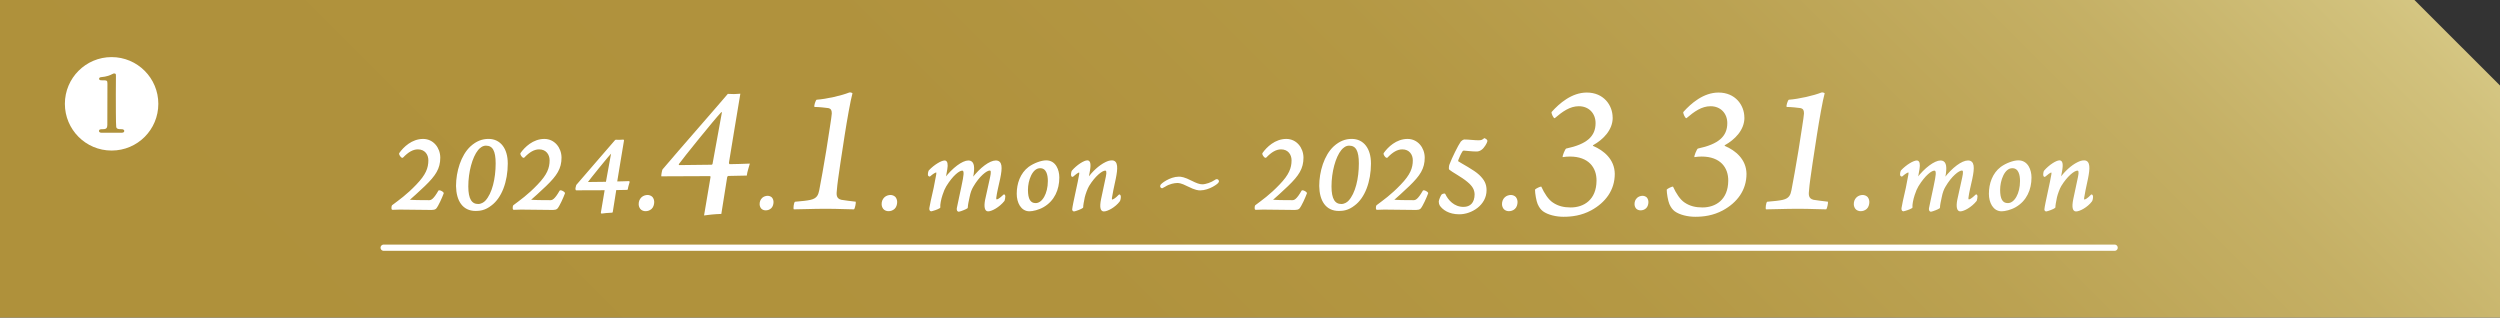 <svg xmlns="http://www.w3.org/2000/svg" viewBox="0 0 1000 127"><rect x="0" y="0" width="1000" height="127" fill="#333333" stroke="none"/><defs><linearGradient id="_名称未設定グラデーション_8" data-name="名称未設定グラデーション 8" x1="788.1" y1="-224.6" x2="241.7" y2="321.8" gradientUnits="userSpaceOnUse"><stop offset="0" stop-color="#dccf8e"/><stop offset=".06" stop-color="#d2c27d"/><stop offset=".17" stop-color="#c5b065"/><stop offset=".3" stop-color="#bba252"/><stop offset=".44" stop-color="#b49844"/><stop offset=".63" stop-color="#b0923d"/><stop offset="1" stop-color="#af913b"/></linearGradient><style>.cls-1{stroke-width:.66px}.cls-1,.cls-3{fill:#fff}.cls-1{stroke:#fff;stroke-linecap:round;stroke-linejoin:round}</style></defs><g style="isolation:isolate"><g id="_レイヤー_2" data-name="レイヤー 2"><g id="_レイヤー_3" data-name="レイヤー 3"><path d="M0 0h965.78c13.37 13.36 20.86 20.85 34.22 34.21V127H0V0Z" style="fill:url(#_名称未設定グラデーション_8);mix-blend-mode:multiply"/><path class="cls-3" d="M25.95 41.53c0-10.3 8.35-18.69 18.69-18.69s18.69 8.39 18.69 18.69-8.27 18.69-18.69 18.69-18.69-8.46-18.69-18.69ZM48.6 53.09c.31 0 1.1 0 1.1-.71 0-.59-.67-.71-1.06-.71-1.1 0-1.92 0-2.15-.86-.16-.59-.16-10.93-.16-13.01 0-1.18.04-6.31.04-7.37 0-.78 0-1.06-.78-1.06-.23 0-1.21.55-1.45.63-1.69.67-2.9.78-3.72.86-.39.04-.78.2-.78.63 0 .63.67.63 1.1.63 2.04 0 2.23 0 2.23 1.37 0 1.65-.04 15.91-.04 16.5-.04 1.06-.24 1.68-1.72 1.68-.86 0-1.61 0-1.61.71s.82.71 1.1.71h7.92Z"/><path class="cls-1" d="M160.99 62.8c-.36.09-1.13-1.13-1.04-1.35 1.67-2.39 4.96-5.55 9.29-5.55 3.84 0 6.5 3.29 6.54 7.13 0 4.29-1.76 6.99-6.05 11.14-2.84 2.75-4.78 4.38-6.27 5.73-.09.04-.04.32.09.32 1.13.09 4.69.23 8.12.18.9 0 1.94-.41 3.97-3.97.27-.09 1.4.5 1.53.81-.59 1.62-2.08 4.96-2.93 5.96-.32.36-.99.45-1.58.45-2.71 0-9.11-.14-12.72-.14-.77 0-2.44.09-2.98.09-.09-.13-.05-1.08.09-1.26 2.75-2.08 5.78-4.15 9.7-8.26 3.88-4.02 4.92-6.77 4.92-9.97 0-2.39-1.49-4.69-4.51-4.69-2.17 0-4.11 1.22-6.18 3.38Zm41.79 2.53c0 7.35-2.44 13.67-6.41 16.6-2.44 1.94-4.56 2.12-6.14 2.12-4.96 0-7.4-3.88-7.49-9.66 0-5.64 1.94-12.14 5.69-15.61 2.3-2.08 4.56-2.89 6.99-2.89 4.56 0 7.35 3.7 7.35 9.43Zm-11.77-5.55c-2.44 2.98-4.02 9.07-4.02 14.8 0 5.23 1.53 7.35 4.29 7.35 1.26 0 2.44-.72 3.07-1.4 2.84-3.02 4.24-9.11 4.24-15.16 0-5.14-1.26-7.44-4.24-7.44-1.49 0-2.66 1.04-3.34 1.85Zm18.48 3.02c-.36.09-1.13-1.13-1.04-1.35 1.67-2.39 4.96-5.55 9.29-5.55 3.84 0 6.5 3.29 6.54 7.13 0 4.29-1.76 6.99-6.05 11.14-2.84 2.75-4.78 4.38-6.27 5.73-.09.04-.04.32.09.32 1.13.09 4.69.23 8.12.18.9 0 1.94-.41 3.97-3.97.27-.09 1.4.5 1.53.81-.59 1.62-2.08 4.96-2.93 5.96-.32.36-.99.45-1.58.45-2.71 0-9.11-.14-12.72-.14-.77 0-2.44.09-2.98.09-.09-.13-.05-1.08.09-1.26 2.75-2.08 5.78-4.15 9.7-8.26 3.88-4.02 4.92-6.77 4.92-9.97 0-2.39-1.49-4.69-4.51-4.69-2.17 0-4.11 1.22-6.18 3.38Zm36.96 12.91c-.09 0-.23.13-.27.23l-1.4 8.8c-1.62.05-3.2.23-4.11.36l1.53-9.07c.05-.18-.04-.27-.18-.27-3.79 0-7.67.04-11.51.04-.09-.09.18-1.49.27-1.62 3.7-4.38 13.76-15.84 15.52-17.96.27 0 .81.04 1.44.04.68 0 1.13-.09 1.53-.09-.54 2.98-2.03 12.45-2.71 16.38 0 .13.04.36.18.36 1.49 0 3.16-.09 4.78-.13-.14.54-.63 1.99-.72 2.84l-4.38.09Zm-4.01-2.66c.14 0 .27-.14.27-.32l2.21-12.14s-.14-.04-.18 0c-1.49 1.53-9.07 10.92-10.06 12.32 0 .04 0 .23.04.23 2.62-.04 5.14-.04 7.72-.09Zm18.32 6c.45.54.63 1.31.59 1.89 0 .68-.27 1.81-.95 2.39-.68.59-1.4.81-2.21.81-.59 0-1.35-.23-1.8-.77-.36-.45-.59-1.08-.59-1.71 0-.95.27-1.8 1.04-2.53.59-.54 1.44-.81 2.17-.81.63 0 1.26.23 1.76.72Z"/><path class="cls-3" d="M291.35 70.37c-.15 0-.38.23-.46.38l-2.36 14.82c-2.73.08-5.39.38-6.91.61l2.58-15.27c.08-.3-.08-.46-.3-.46-6.38 0-12.92.08-19.37.08-.15-.15.3-2.51.46-2.74 6.23-7.37 23.17-26.67 26.14-30.24.46 0 1.37.08 2.43.08 1.14 0 1.9-.15 2.58-.15-.91 5.01-3.42 20.97-4.56 27.58 0 .23.08.61.3.61 2.51 0 5.32-.15 8.05-.23-.23.91-1.06 3.34-1.22 4.79l-7.37.15Zm-6.76-4.48c.23 0 .46-.23.46-.53l3.72-20.44c-.08-.08-.23-.08-.3 0-2.51 2.58-15.27 18.39-16.94 20.74 0 .08 0 .38.08.38 4.41-.08 8.66-.08 12.99-.15Zm24.22 13.16c.45.54.63 1.31.59 1.89 0 .68-.27 1.81-.95 2.39-.68.59-1.4.81-2.21.81-.59 0-1.35-.23-1.8-.77-.36-.45-.59-1.08-.59-1.71 0-.95.27-1.8 1.04-2.53.59-.54 1.44-.81 2.17-.81.63 0 1.26.23 1.76.72Zm32.79 4.69c-2.66 0-6.15-.23-11.32-.23s-9.88.23-12.76.23c-.3-.23 0-2.73.46-3.04 2.81-.23 4.94-.46 6.23-.76 2.66-.61 3.11-2.05 3.49-3.88.68-3.5 1.82-9.8 2.81-15.88 1.06-6.99 2.13-13.29 2.2-14.74 0-1.14-.15-1.9-1.37-2.2-.91-.15-3.87-.46-5.55-.46-.3-.46.46-2.66.84-2.89 4.1-.3 10.03-1.67 13.07-2.89.53-.15 1.14.15 1.29.3-.76 2.66-2.2 10.86-3.11 16.71-.61 3.95-2.96 18.84-3.11 21.73-.23 2.05-.38 3.65 1.75 4.18 1.52.23 3.57.53 5.77.76.15.38-.3 2.73-.68 3.04Z"/><path class="cls-1" d="M357.94 79.05c.45.54.63 1.31.59 1.89 0 .68-.27 1.81-.95 2.39-.68.59-1.4.81-2.21.81-.59 0-1.35-.23-1.8-.77-.36-.45-.59-1.08-.59-1.71 0-.95.27-1.8 1.04-2.53.59-.54 1.44-.81 2.17-.81.63 0 1.26.23 1.76.72Zm13.58-8.98c-.09-.45.04-1.31.27-1.71 2.08-2.21 4.87-3.84 6.09-3.84.81 0 1.04 1.22.72 3.07-.18 1.22-.41 2.26-.68 3.88.05.04.14.04.18 0 3.07-4.06 6.99-6.95 9.25-6.95 1.67 0 2.3 1.44 1.81 4.92-.09.72-.27 1.58-.36 2.12.05.04.14.04.18 0 3.34-4.38 7.08-7.04 9.34-7.04s2.39 2.35 1.4 6.99c-.54 2.53-1.31 5.5-1.53 7.49-.09.68.09 1.08.5 1.08.45 0 1.17-.32 2.93-1.99.04.04.18.18.18.36 0 .32-.14 1.49-.27 1.71-2.03 2.53-4.96 4.06-6.32 4.06-.99 0-1.35-1.49-.86-4.15.77-3.66 1.31-5.78 1.99-9.02.45-2.12.5-3.16-.5-3.16-1.31 0-4.33 2.35-6.81 6.63-.68 1.13-1.17 2.44-1.53 4.29-.32 1.53-.68 2.98-.72 4.24-.54.41-2.66 1.22-3.29 1.31-.32-.04-.5-.27-.45-.99.36-2.08 1.67-7.54 2.44-11.69.59-3.07.18-3.75-.63-3.75-1.26 0-3.88 1.94-6.63 6.41-.54.9-1.04 2.03-1.53 3.56-.59 1.76-1.04 4.02-.9 5.05-.72.54-2.98 1.22-3.38 1.26-.27 0-.41-.54-.36-.9.09-.59.27-1.58.54-2.8.77-3.07 1.67-7.49 2.21-10.6.14-1.04.04-1.26-.27-1.26-.54 0-1.58.68-2.71 1.67-.09 0-.27-.18-.27-.27Zm51.88.95c0 4.74-1.9 9.11-6.14 11.55-1.85 1.08-4.24 1.62-5.46 1.62-3.2 0-4.78-3.29-4.78-6.68 0-3.97 1.35-8.03 4.65-10.51 2.08-1.49 4.96-2.53 6.81-2.53 3.61 0 4.92 3.61 4.92 6.54Zm-9.12 10.55c2.89 0 5.19-4.06 5.19-9.16 0-2.53-.63-5.46-3.43-5.46-3.43 0-5.19 5.23-5.19 8.98s1.04 5.64 3.43 5.64Zm14.48-11.37c-.09-.41.09-1.58.23-1.71 1.94-2.26 4.74-4.02 5.96-4.02.86 0 1.22 1.13.63 4.2-.23 1.35-.36 2.12-.5 2.71 0 .09.14.09.18.05 2.03-2.66 4.47-5.01 7.04-6.27.95-.45 1.62-.68 2.48-.68 2.17 0 2.03 2.89 1.22 6.9-.77 3.52-1.31 6.09-1.53 7.63-.09.63-.04 1.13.36 1.13.5 0 1.44-.45 2.93-2.03.04.04.14.09.23.32.09.27-.09 1.67-.32 1.9-1.76 2.35-4.78 3.92-6.14 3.92-.99 0-1.44-1.26-.77-4.56.63-3.07 1.35-6.36 1.9-8.93.41-1.94.27-2.84-.59-2.84-1.4 0-4.33 2.39-6.72 6.32-.63 1.04-1.44 3.25-1.76 4.6-.32 1.62-.68 3.38-.63 4.06-.5.45-2.75 1.26-3.34 1.35-.23.04-.45-.27-.41-.5.18-2.03 2.39-11.19 2.8-14.03.09-.63 0-1.04-.36-1.04-.59 0-1.71.95-2.66 1.76-.04.04-.23-.14-.23-.23Z"/><path d="M476.48 72.8c1.81.93 3.22 1.46 4.42 1.46 1.52 0 3.78-.77 5.37-1.86.24-.16.32-.21.43-.21.29 0 .37.24.37.35 0 .45-3.59 3.08-7 3.08-.61 0-1.76-.03-4.76-1.54-2.82-1.44-3.78-1.41-4.44-1.41-1.2 0-3.27.4-5.03 1.52-.13.08-.88.58-.93.58-.24 0-.35-.19-.35-.35 0-.48 3.59-3.22 6.99-3.22.8 0 2.05.11 4.92 1.6Z" style="stroke-width:1.07px;stroke:#fff;stroke-linecap:round;stroke-linejoin:round;fill:#fff"/><path class="cls-1" d="M506.27 62.8c-.36.09-1.13-1.13-1.04-1.35 1.67-2.39 4.96-5.55 9.29-5.55 3.84 0 6.5 3.29 6.54 7.13 0 4.29-1.76 6.99-6.05 11.14-2.84 2.75-4.78 4.38-6.27 5.73-.09.04-.04.32.09.32 1.13.09 4.69.23 8.12.18.9 0 1.94-.41 3.97-3.97.27-.09 1.4.5 1.53.81-.59 1.62-2.08 4.96-2.93 5.96-.32.36-.99.45-1.58.45-2.71 0-9.11-.14-12.72-.14-.77 0-2.44.09-2.98.09-.09-.13-.05-1.08.09-1.26 2.75-2.08 5.78-4.15 9.7-8.26 3.88-4.02 4.92-6.77 4.92-9.97 0-2.39-1.49-4.69-4.51-4.69-2.17 0-4.11 1.22-6.18 3.38Zm41.79 2.53c0 7.35-2.44 13.67-6.41 16.6-2.44 1.94-4.56 2.12-6.14 2.12-4.96 0-7.4-3.88-7.49-9.66 0-5.64 1.94-12.14 5.69-15.61 2.3-2.08 4.56-2.89 6.99-2.89 4.56 0 7.35 3.7 7.35 9.43Zm-11.77-5.55c-2.44 2.98-4.02 9.07-4.02 14.8 0 5.23 1.53 7.35 4.29 7.35 1.26 0 2.44-.72 3.07-1.4 2.84-3.02 4.24-9.11 4.24-15.16 0-5.14-1.26-7.44-4.24-7.44-1.49 0-2.66 1.04-3.34 1.85Zm18.48 3.02c-.36.09-1.13-1.13-1.04-1.35 1.67-2.39 4.96-5.55 9.29-5.55 3.84 0 6.5 3.29 6.54 7.13 0 4.29-1.76 6.99-6.05 11.14-2.84 2.75-4.78 4.38-6.27 5.73-.09.04-.04.32.09.32 1.13.09 4.69.23 8.12.18.9 0 1.94-.41 3.97-3.97.27-.09 1.4.5 1.53.81-.59 1.62-2.08 4.96-2.93 5.96-.32.36-.99.45-1.58.45-2.71 0-9.11-.14-12.72-.14-.77 0-2.44.09-2.98.09-.09-.13-.05-1.08.09-1.26 2.75-2.08 5.78-4.15 9.7-8.26 3.88-4.02 4.92-6.77 4.92-9.97 0-2.39-1.49-4.69-4.51-4.69-2.17 0-4.11 1.22-6.18 3.38Zm39.88-6.45c-.09.72-1.31 2.71-2.21 3.29-.63.5-1.31.63-1.81.63-1.85 0-3.74-.27-5.05-.36-.32 0-.63.09-.86.45-.68 1.04-1.31 2.48-1.71 3.56-.14.32 0 .81.09.86 1.4.95 6.27 3.43 8.35 5.41 1.98 1.9 2.84 3.47 2.84 5.91 0 5.68-5.73 9.29-10.56 9.29-4.15 0-6.5-1.81-7.54-3.34-.18-.27-.36-.81-.36-1.4 0-.5.72-2.26 1.08-2.66.09-.09.72-.32.9-.27 1.13 2.48 3.65 5.37 7.58 5.37 2.93 0 4.78-1.85 4.78-5.41-.09-1.85-.77-3.34-3.07-5.23-2.3-1.94-6.14-3.92-7.17-4.83-.14-.04 0-1.4.14-1.67 1.08-2.84 3.43-7.58 4.51-9.11.27-.27.81-.72 1.17-.72 1.62 0 4.29.36 5.73.32 1.13-.04 1.35-.09 2.35-.86.09 0 .81.54.81.77Zm11.44 22.7c.45.54.63 1.31.59 1.89 0 .68-.27 1.81-.95 2.39-.68.59-1.4.81-2.21.81-.59 0-1.35-.23-1.8-.77-.36-.45-.59-1.08-.59-1.71 0-.95.27-1.8 1.04-2.53.59-.54 1.44-.81 2.17-.81.63 0 1.26.23 1.76.72Z"/><path class="cls-3" d="M645.08 47.05c0 5.01-3.87 8.81-7.83 11.02-.08.08-.15.23 0 .3 4.25 1.82 8.58 5.32 8.66 11.17 0 6.53-3.72 11.47-9.42 14.59-3.95 2.13-7.83 2.58-11.09 2.58-2.96 0-6.23-.76-8.21-2.2-.84-.68-1.44-1.37-2.13-2.89-.53-1.22-1.06-4.25-1.06-5.77.23-.38 2.13-1.29 2.51-1.22 1.22 2.73 2.89 5.24 4.63 6.38 2.13 1.44 4.41 1.97 7.14 1.97 5.32 0 10.26-3.11 10.33-10.64.08-5.32-3.19-9.72-10.64-9.72-1.14 0-1.75.08-2.89.23-.23-.38.99-3.27 1.37-3.42 8.28-1.75 11.78-4.86 11.78-10.18 0-3.95-2.73-6.76-6.69-6.76-3.57 0-6.53 2.13-9.65 4.79-.53.08-1.37-1.9-1.29-2.43 3.19-3.57 8.13-7.83 14.13-7.83 6.69 0 10.33 5.01 10.33 10.03Zm13.69 32c.45.54.63 1.31.59 1.89 0 .68-.27 1.81-.95 2.39-.68.59-1.4.81-2.21.81-.59 0-1.35-.23-1.8-.77-.36-.45-.59-1.08-.59-1.71 0-.95.27-1.8 1.04-2.53.59-.54 1.44-.81 2.17-.81.63 0 1.26.23 1.76.72Zm39-32c0 5.01-3.87 8.81-7.83 11.02-.08.08-.15.23 0 .3 4.25 1.82 8.58 5.32 8.66 11.17 0 6.53-3.72 11.47-9.42 14.59-3.95 2.13-7.83 2.58-11.09 2.58-2.96 0-6.23-.76-8.21-2.2-.84-.68-1.44-1.37-2.13-2.89-.53-1.22-1.06-4.25-1.06-5.77.23-.38 2.13-1.29 2.51-1.22 1.22 2.73 2.89 5.24 4.63 6.38 2.13 1.44 4.41 1.97 7.14 1.97 5.32 0 10.26-3.11 10.33-10.64.08-5.32-3.19-9.72-10.64-9.72-1.14 0-1.75.08-2.89.23-.23-.38.99-3.27 1.37-3.42 8.28-1.75 11.78-4.86 11.78-10.18 0-3.95-2.73-6.76-6.69-6.76-3.57 0-6.53 2.13-9.65 4.79-.53.08-1.37-1.9-1.29-2.43 3.19-3.57 8.13-7.83 14.13-7.83 6.69 0 10.33 5.01 10.33 10.03Zm32.71 36.69c-2.66 0-6.15-.23-11.32-.23s-9.88.23-12.76.23c-.3-.23 0-2.73.46-3.04 2.81-.23 4.94-.46 6.23-.76 2.66-.61 3.11-2.05 3.49-3.88.68-3.5 1.82-9.8 2.81-15.88 1.06-6.99 2.13-13.29 2.2-14.74 0-1.14-.15-1.9-1.37-2.2-.91-.15-3.87-.46-5.55-.46-.3-.46.46-2.66.84-2.89 4.1-.3 10.03-1.67 13.07-2.89.53-.15 1.14.15 1.29.3-.76 2.66-2.2 10.86-3.11 16.71-.61 3.95-2.96 18.84-3.11 21.73-.23 2.05-.38 3.65 1.75 4.18 1.52.23 3.57.53 5.77.76.15.38-.3 2.73-.68 3.04Z"/><path class="cls-1" d="M746.81 79.05c.45.54.63 1.31.59 1.89 0 .68-.27 1.81-.95 2.39-.68.59-1.4.81-2.21.81-.59 0-1.35-.23-1.8-.77-.36-.45-.59-1.08-.59-1.71 0-.95.27-1.8 1.04-2.53.59-.54 1.44-.81 2.17-.81.63 0 1.26.23 1.76.72Zm13.58-8.98c-.09-.45.04-1.31.27-1.71 2.08-2.21 4.87-3.84 6.09-3.84.81 0 1.04 1.22.72 3.07-.18 1.22-.41 2.26-.68 3.88.05.04.14.04.18 0 3.07-4.06 6.99-6.95 9.25-6.95 1.67 0 2.3 1.44 1.81 4.92-.09.72-.27 1.58-.36 2.12.05.04.14.04.18 0 3.34-4.38 7.08-7.04 9.34-7.04s2.39 2.35 1.4 6.99c-.54 2.53-1.31 5.5-1.53 7.49-.09.68.09 1.08.5 1.08.45 0 1.17-.32 2.93-1.99.04.04.18.18.18.36 0 .32-.14 1.49-.27 1.71-2.03 2.53-4.96 4.06-6.32 4.06-.99 0-1.35-1.49-.86-4.15.77-3.66 1.31-5.78 1.99-9.02.45-2.12.5-3.16-.5-3.16-1.31 0-4.33 2.35-6.81 6.63-.68 1.13-1.17 2.44-1.53 4.29-.32 1.53-.68 2.98-.72 4.24-.54.41-2.66 1.22-3.29 1.31-.32-.04-.5-.27-.45-.99.36-2.08 1.67-7.54 2.44-11.69.59-3.07.18-3.75-.63-3.75-1.26 0-3.88 1.94-6.63 6.41-.54.9-1.04 2.03-1.53 3.56-.59 1.76-1.04 4.02-.9 5.05-.72.54-2.98 1.22-3.38 1.26-.27 0-.41-.54-.36-.9.09-.59.27-1.58.54-2.8.77-3.07 1.67-7.49 2.21-10.6.14-1.04.04-1.26-.27-1.26-.54 0-1.58.68-2.71 1.67-.09 0-.27-.18-.27-.27Zm51.88.95c0 4.74-1.9 9.11-6.14 11.55-1.85 1.08-4.24 1.62-5.46 1.62-3.2 0-4.78-3.29-4.78-6.68 0-3.97 1.35-8.03 4.65-10.51 2.08-1.49 4.96-2.53 6.81-2.53 3.61 0 4.92 3.61 4.92 6.54Zm-9.12 10.55c2.89 0 5.19-4.06 5.19-9.16 0-2.53-.63-5.46-3.43-5.46-3.43 0-5.19 5.23-5.19 8.98s1.04 5.64 3.43 5.64Zm14.49-11.37c-.09-.41.09-1.58.23-1.71 1.94-2.26 4.74-4.02 5.96-4.02.86 0 1.22 1.13.63 4.2-.23 1.35-.36 2.12-.5 2.71 0 .09.14.09.18.05 2.03-2.66 4.47-5.01 7.04-6.27.95-.45 1.62-.68 2.48-.68 2.17 0 2.03 2.89 1.22 6.9-.77 3.52-1.31 6.09-1.53 7.63-.09.63-.04 1.13.36 1.13.5 0 1.44-.45 2.93-2.03.04.04.14.09.23.32.09.27-.09 1.67-.32 1.9-1.76 2.35-4.78 3.92-6.14 3.92-.99 0-1.44-1.26-.77-4.56.63-3.07 1.35-6.36 1.9-8.93.41-1.94.27-2.84-.59-2.84-1.4 0-4.33 2.39-6.72 6.32-.63 1.04-1.44 3.25-1.76 4.6-.32 1.62-.68 3.38-.63 4.06-.5.45-2.75 1.26-3.34 1.35-.23.04-.45-.27-.41-.5.18-2.03 2.39-11.19 2.8-14.03.09-.63 0-1.04-.36-1.04-.59 0-1.71.95-2.66 1.76-.04.04-.23-.14-.23-.23Z"/><path style="fill:none;stroke-width:2.49px;stroke:#fff;stroke-linecap:round;stroke-linejoin:round" d="M153.46 99.08h692.39"/></g></g></g></svg>